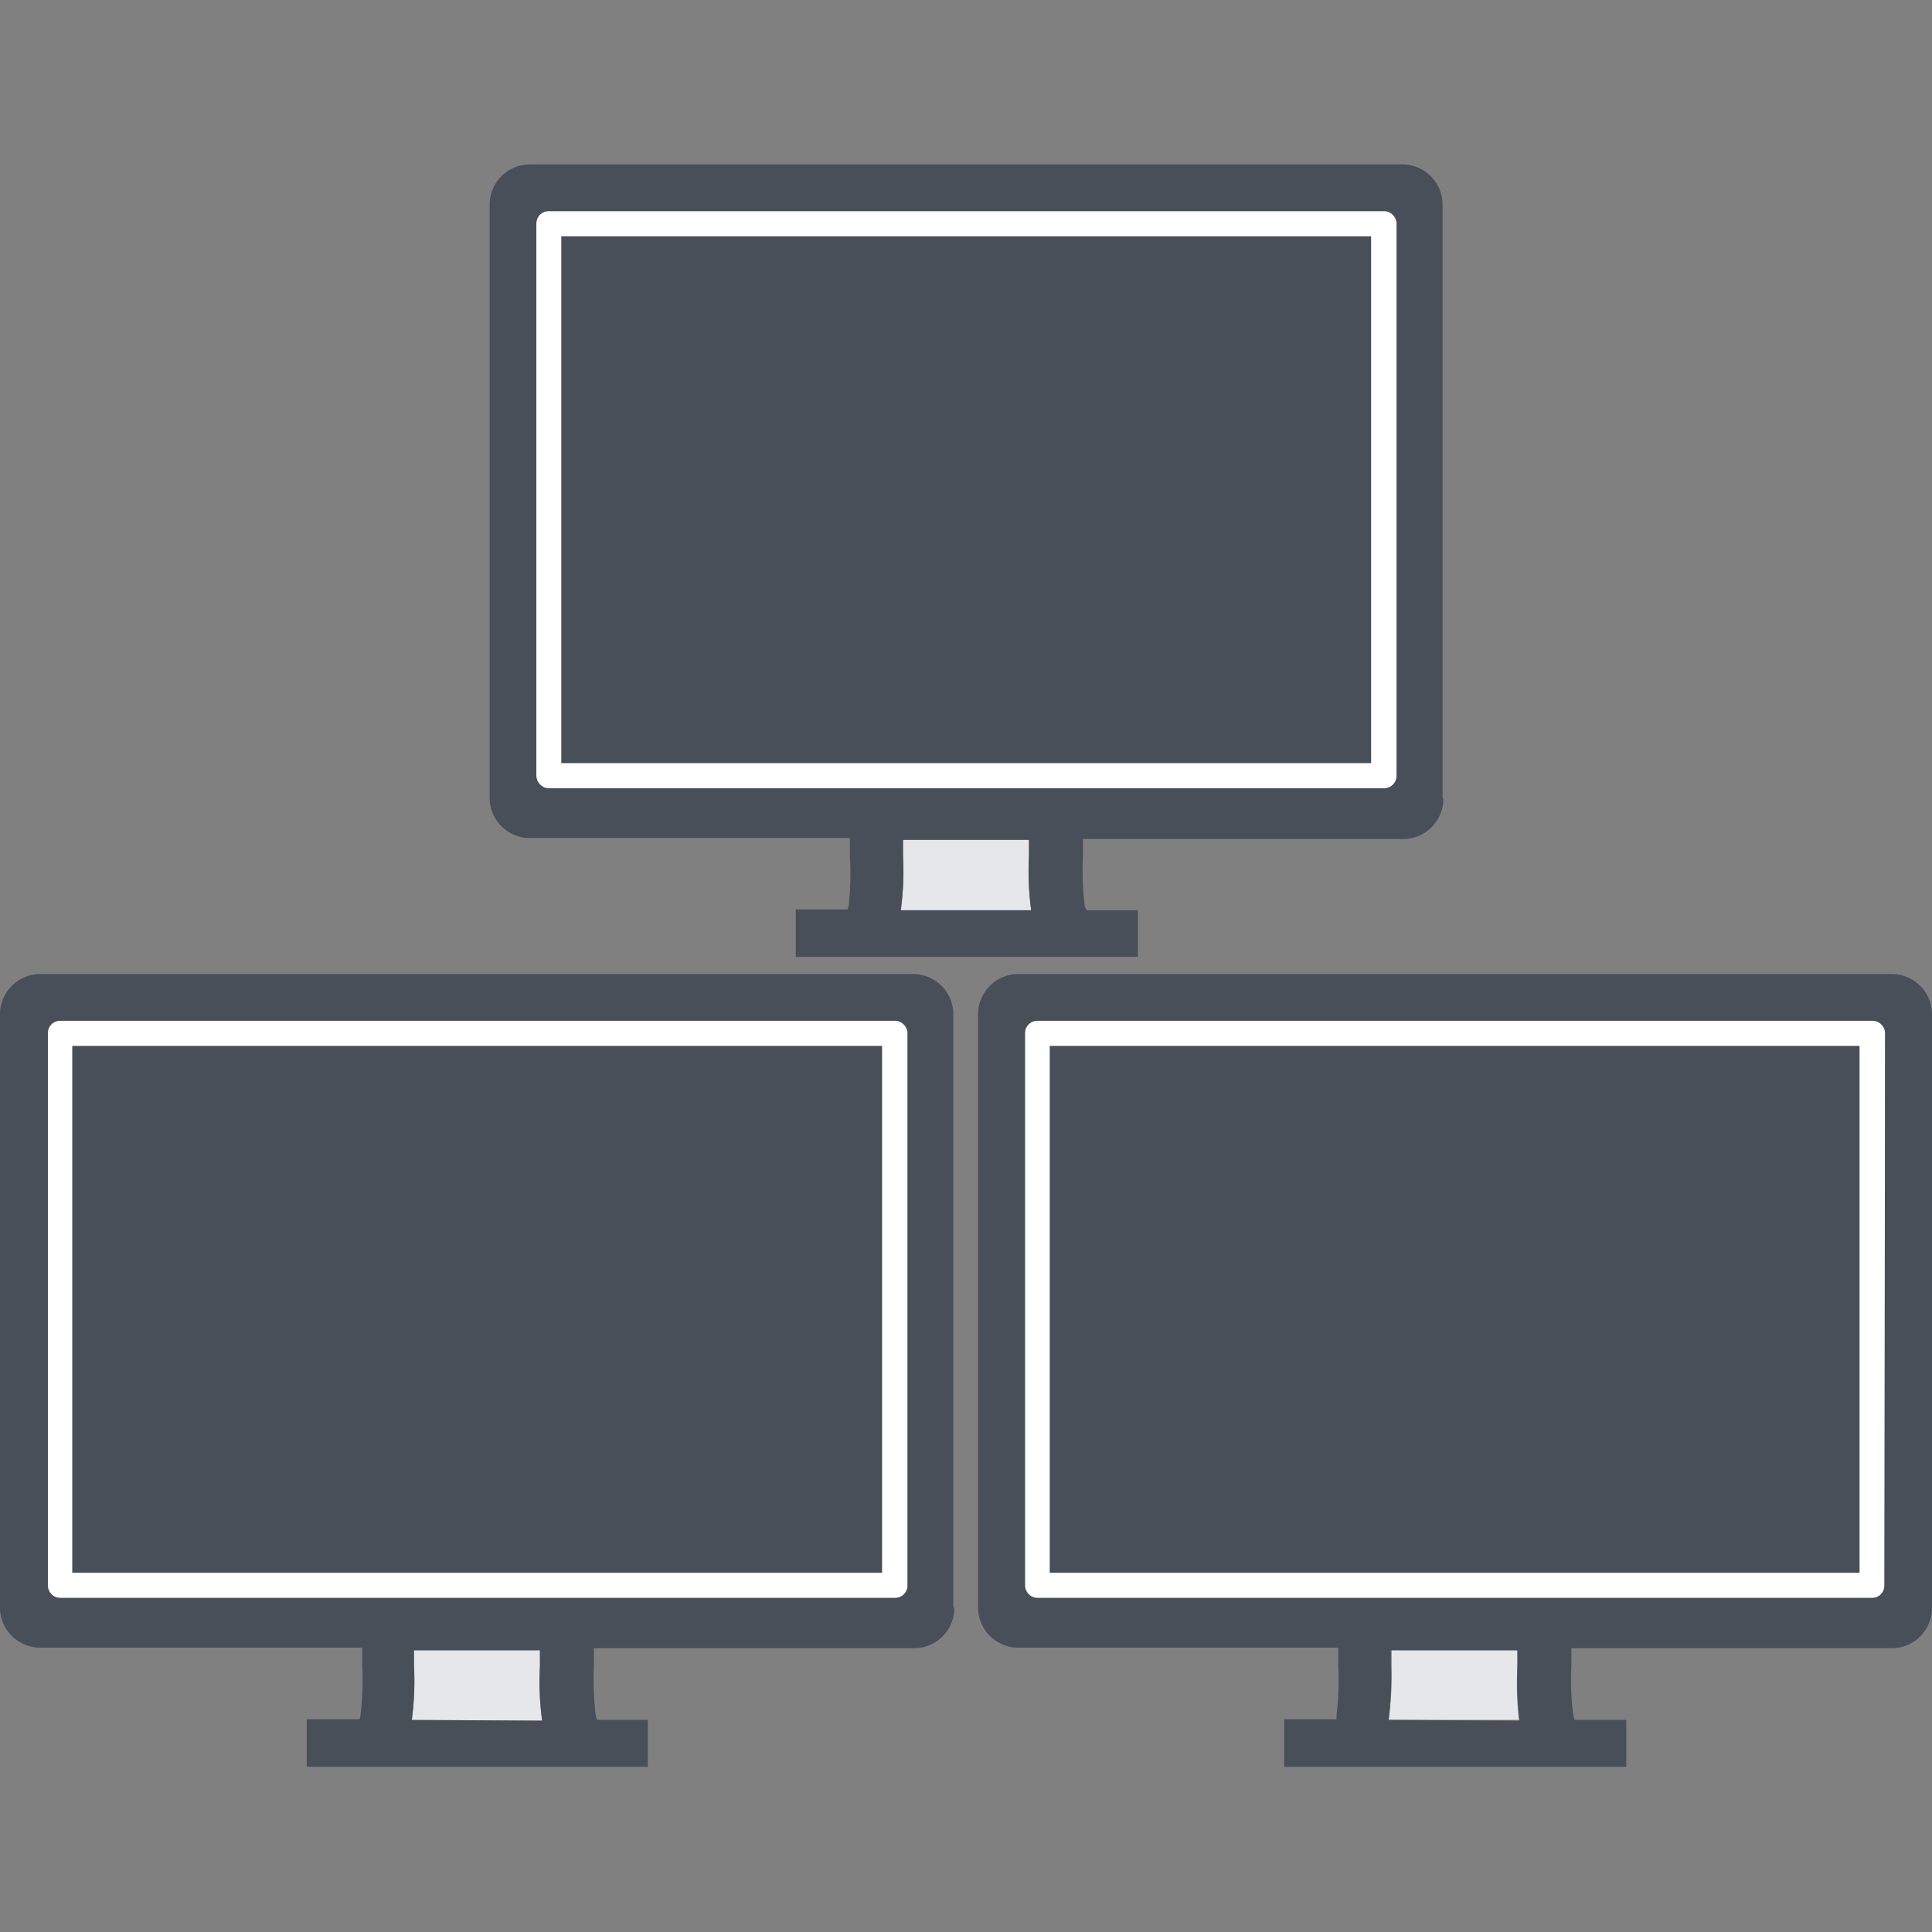 <svg xmlns="http://www.w3.org/2000/svg" viewBox="0 0 96 96"><rect x="0" y="0" width="96" height="96" fill="#808080" stroke="none"/><defs><style>.cls-1{fill:#fff;}.cls-2{fill:#e5e7ea;}.cls-3{fill:#484f59;}.cls-4{fill:none;}</style></defs><g id="Layer_2" data-name="Layer 2"><g id="Layer_1-2" data-name="Layer 1"><rect class="cls-1" x="26.65" y="10.49" width="42.74" height="28.68" rx="0.61"/><path class="cls-2" d="M51.13,42.54v-.81H44.87v.77a14.65,14.65,0,0,1-.11,2.73h6.48A14.22,14.22,0,0,1,51.13,42.54Z"/><path class="cls-3" d="M71.68,39.64V10.17a2,2,0,0,0-2-2H26.33a2,2,0,0,0-2,2h0V39.64a2,2,0,0,0,1.9,2h16v.92A14.31,14.31,0,0,1,42.17,45a1.06,1.06,0,0,1-.06.19H39.54v2.36h17V45.23H54A1.36,1.36,0,0,1,53.9,45a14.11,14.11,0,0,1-.09-2.43v-.88H69.72a2,2,0,0,0,2-2ZM44.76,45.23a14.65,14.65,0,0,0,.11-2.73v-.77h6.26v.81a14.22,14.22,0,0,0,.11,2.69ZM69.4,38.56a.62.62,0,0,1-.62.61H27.27a.62.62,0,0,1-.62-.61V11.1a.61.61,0,0,1,.62-.61H68.78a.61.61,0,0,1,.62.61Z"/><rect class="cls-3" x="27.89" y="11.74" width="40.24" height="26.18"/><rect class="cls-1" x="50.93" y="50.72" width="42.74" height="28.68" rx="0.61"/><path class="cls-2" d="M75.4,82.77V82H69.15v.77A16.63,16.63,0,0,1,69,85.46h6.47A16.1,16.1,0,0,1,75.4,82.77Z"/><path class="cls-3" d="M96,79.87V50.4a2,2,0,0,0-2-2H50.6a2,2,0,0,0-2,2h0V79.87a2,2,0,0,0,1.9,2h16v.92a14.38,14.38,0,0,1-.09,2.45,1.8,1.8,0,0,1,0,.19H63.81v2.36h17V85.46H78.24a2.5,2.5,0,0,1-.07-.26,14,14,0,0,1-.09-2.42V81.9H94a2,2,0,0,0,2-2ZM69,85.46a16.63,16.63,0,0,0,.11-2.73V82H75.4v.81a16.1,16.1,0,0,0,.11,2.69Zm24.63-6.68a.61.61,0,0,1-.61.62H51.54a.61.61,0,0,1-.61-.62V51.33a.61.61,0,0,1,.61-.61H93.06a.61.61,0,0,1,.61.61Z"/><rect class="cls-3" x="52.16" y="51.97" width="40.24" height="26.18"/><rect class="cls-1" x="2.35" y="50.72" width="42.74" height="28.68" rx="0.61"/><path class="cls-2" d="M26.83,82.77V82H20.57v.77a14.68,14.68,0,0,1-.11,2.73h6.48A14.22,14.22,0,0,1,26.83,82.77Z"/><path class="cls-3" d="M47.37,79.87V50.4a2,2,0,0,0-1.95-2H2a2,2,0,0,0-2,2h0V79.87a2,2,0,0,0,1.9,2H18v.92a14.38,14.38,0,0,1-.09,2.45c0,.06,0,.12-.06.19H15.24v2.36H32.19V85.46H29.67a.84.84,0,0,1-.07-.26,14,14,0,0,1-.09-2.42V81.9H45.42a2,2,0,0,0,2-2ZM20.46,85.46a14.68,14.68,0,0,0,.11-2.73V82h6.26v.81a14.22,14.22,0,0,0,.11,2.69ZM45.1,78.78a.62.62,0,0,1-.62.62H3a.62.62,0,0,1-.62-.62V51.33A.61.61,0,0,1,3,50.72H44.48a.61.61,0,0,1,.62.61Z"/><rect class="cls-3" x="3.59" y="51.97" width="40.24" height="26.18"/><rect class="cls-4" width="96" height="96"/></g></g></svg>